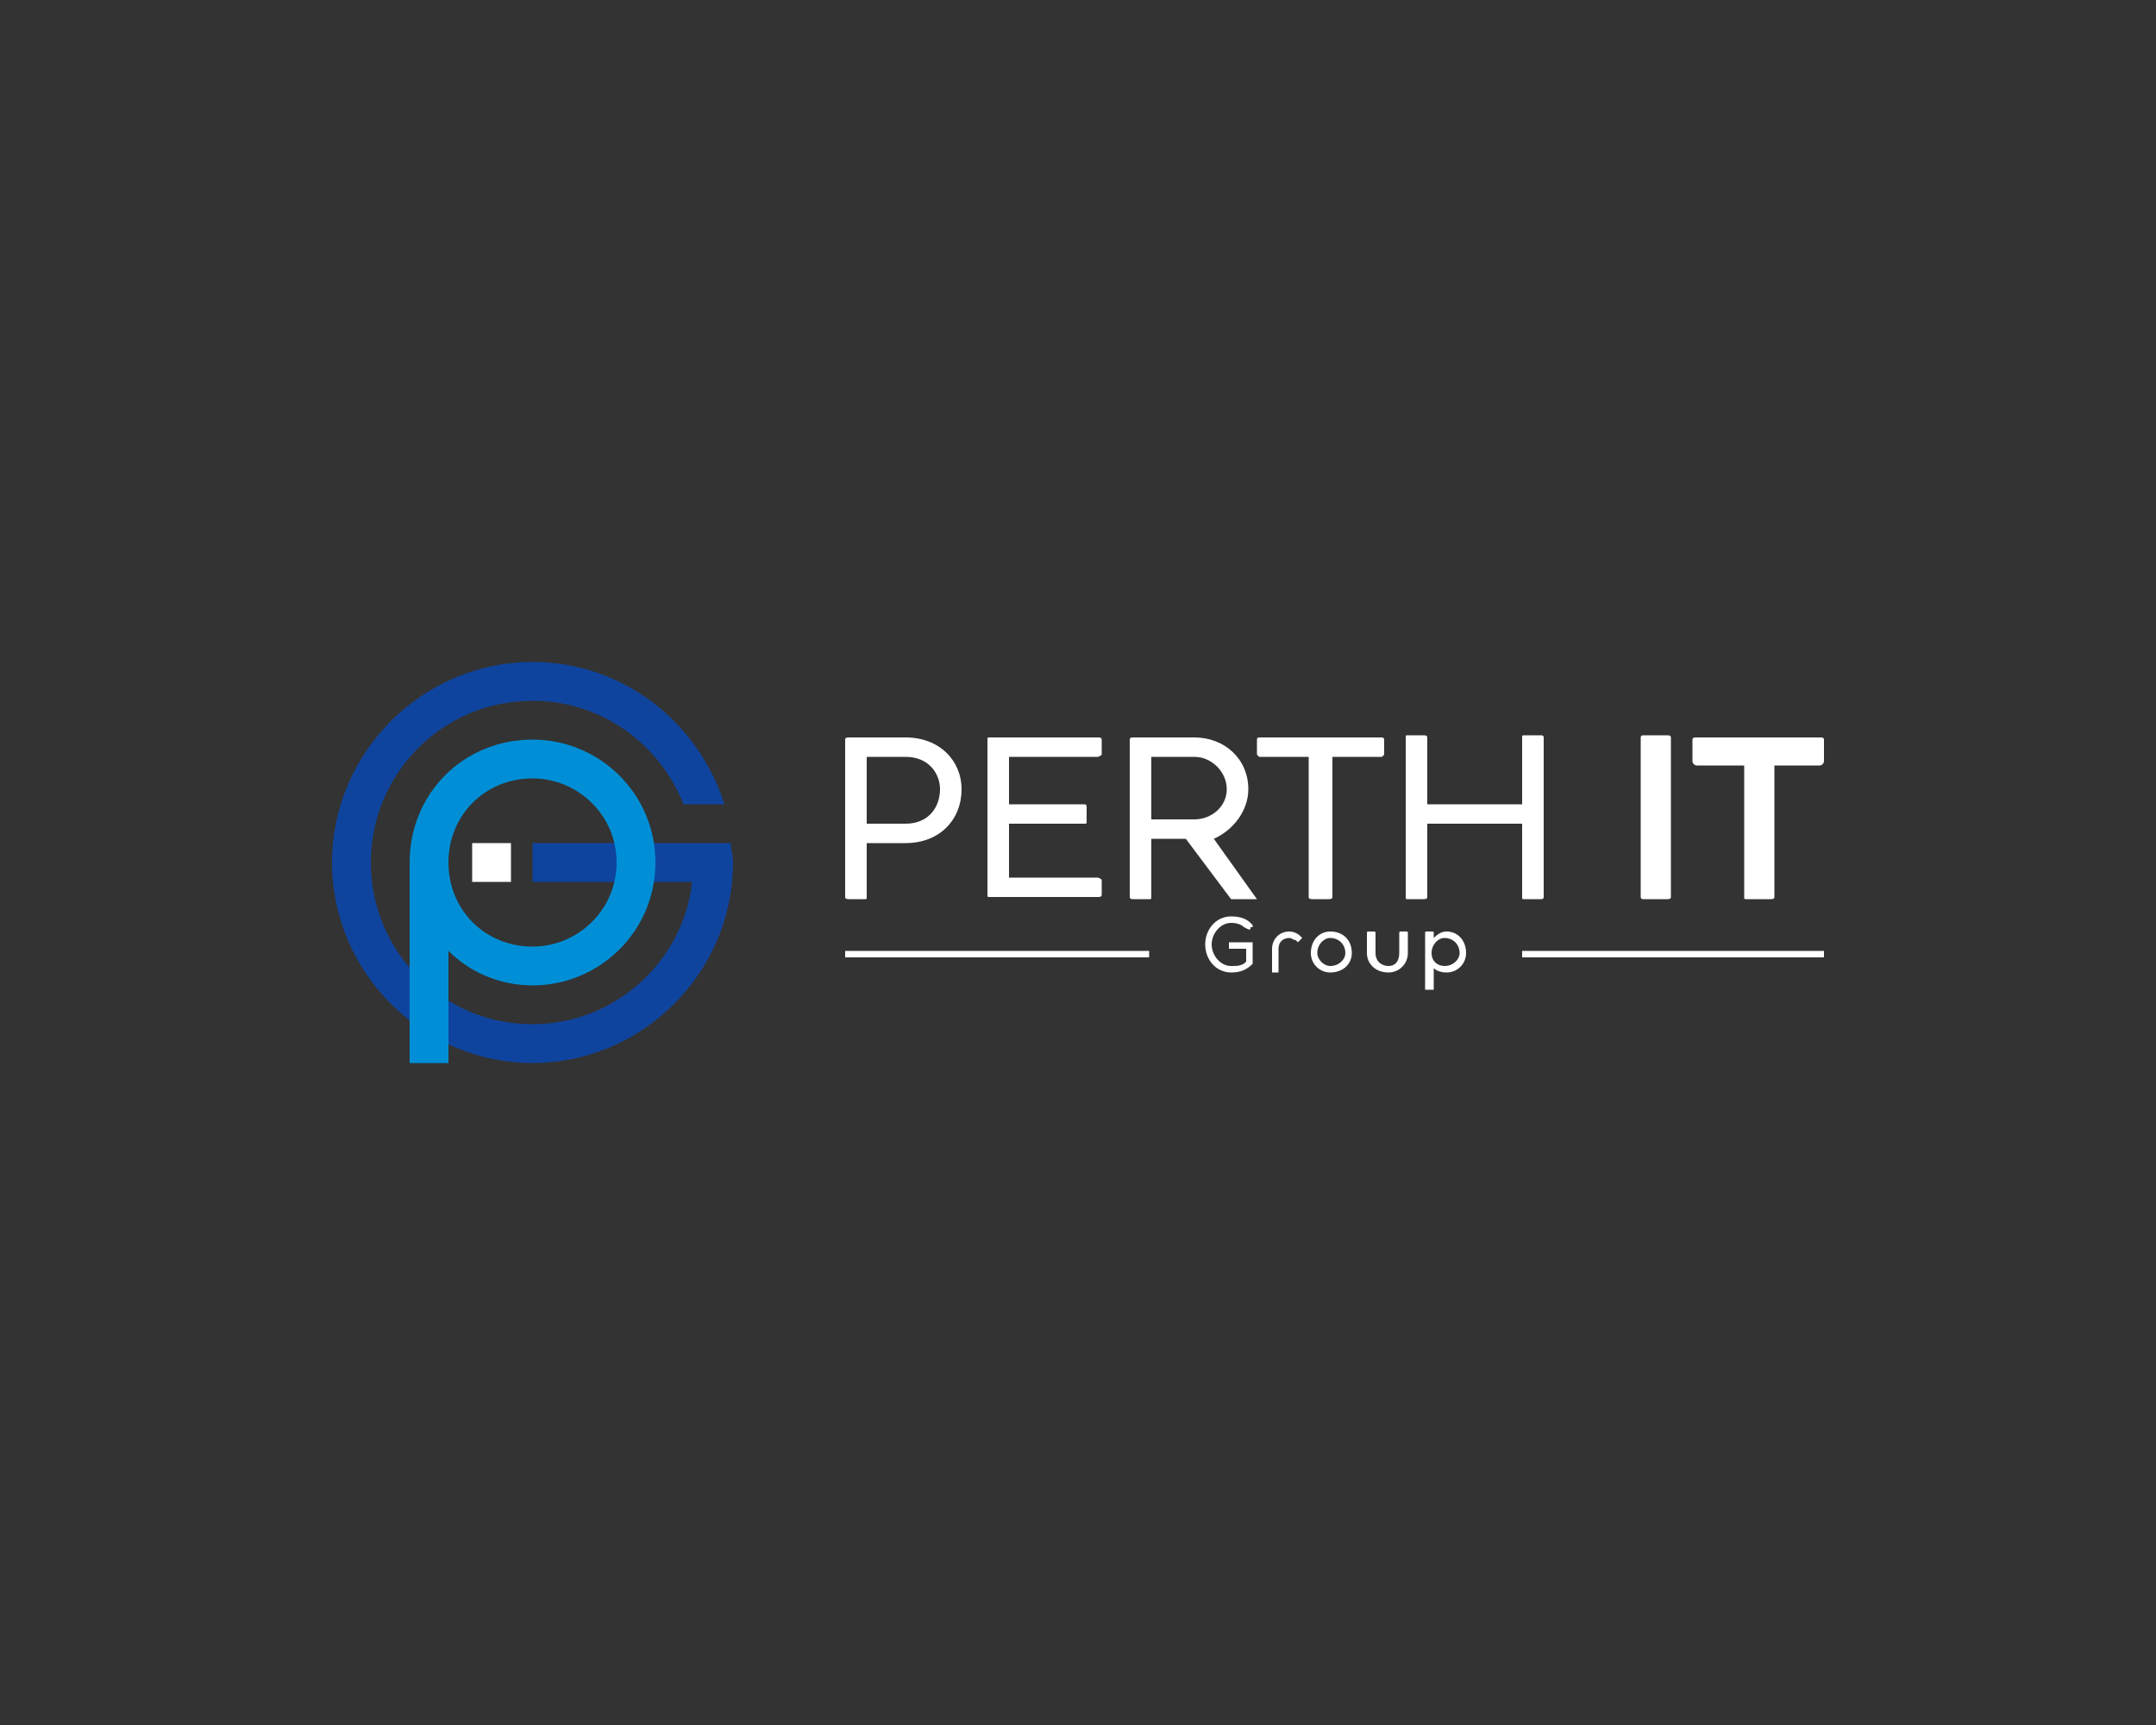 <?xml version="1.0" encoding="UTF-8"?>
<svg xmlns="http://www.w3.org/2000/svg" xml:space="preserve" version="1.1" style="shape-rendering:geometricPrecision; text-rendering:geometricPrecision; image-rendering:optimizeQuality; fill-rule:evenodd; clip-rule:evenodd"
viewBox="0 0 1000 800"
 xmlns:xlink="http://www.w3.org/1999/xlink">
 <rect x="0" y="0" width="1000" height="800" fill="#333333" stroke="none"/>
 <defs>
  <style type="text/css">
   <![CDATA[
    .fil3 {fill:white}
    .fil2 {fill:#008FD6}
    .fil1 {fill:#0F449E}
    .fil0 {fill:transparent}
   ]]>
  </style>
 </defs>
 <g id="Layer_x0020_1">
  <path class="fil1" d="M247 475c-42,0 -75,-34 -75,-75 0,-41 33,-75 75,-75 32,0 59,20 70,48l19 0c-12,-38 -47,-66 -89,-66 -51,0 -93,42 -93,93 0,51 42,93 93,93 51,0 93,-42 93,-93 0,-3 -1,-6 -1,-9 -31,0 -61,0 -92,0l0 18c25,0 49,0 74,0 -4,37 -36,66 -74,66z"/>
  <path class="fil2" d="M208 441c10,10 24,16 39,16 31,0 57,-25 57,-57 0,-32 -26,-57 -57,-57 -32,0 -57,25 -57,57l0 93 18 0 0 -52zm39 -2c-22,0 -39,-17 -39,-39 0,-22 17,-39 39,-39 21,0 39,17 39,39 0,22 -18,39 -39,39z"/>
  <polygon class="fil3" points="219,409 237,409 237,391 219,391 "/>
  <path class="fil3" d="M402 351l18 0c11,0 16,8 16,15 0,8 -5,16 -16,16l-18 0 0 -10 0 -21zm-10 -4l0 25 0 15 0 25 0 4c0,1 1,1 2,1l3 0 4 0c1,0 1,0 1,-1l0 -4 0 -21 18 0c16,0 26,-11 26,-25 0,-13 -10,-24 -26,-24l-19 0 -4 0 -3 0c-1,0 -2,0 -2,1l0 4z"/>
  <path class="fil3" d="M589 342l-5 0c0,0 -1,0 -1,1l0 3 0 4c0,0 1,1 1,1l5 0 18 0 0 36 0 25 0 4c0,1 1,1 2,1l4 0 3 0c1,0 2,0 2,-1l0 -4 0 -25 0 -36 19 0 4 0c0,0 1,-1 1,-1l0 -4 0 -3c0,-1 -1,-1 -1,-1l-4 0 -23 0 -2 0 -23 0z"/>
  <path class="fil3" d="M716 346l0 -4c0,-1 -1,-1 -1,-1l-4 0 -4 0c-1,0 -1,0 -1,1l0 29 0 0 0 2 -44 0 0 -2 0 -25 0 -4c0,-1 -1,-1 -2,-1l-3 0 -4 0c-1,0 -1,0 -1,1l0 4 0 25 0 16 0 25 0 4c0,1 0,1 1,1l4 0 3 0c1,0 2,0 2,-1l0 -4 0 -25 0 -5 44 0 0 5 0 0 0 29c0,1 0,1 1,1l4 0 4 0c0,0 1,0 1,-1l0 -4 0 -25 0 -16 0 -25z"/>
  <path class="fil3" d="M775 411l0 5c0,1 -1,1 -2,1l-5 0 -6 0c0,0 -1,0 -1,-1l0 -5 0 -36 0 -4 0 -23 0 -6c0,-1 1,-1 1,-1l6 0 5 0c1,0 2,0 2,1l0 6 0 23 0 4 0 36z"/>
  <path class="fil3" d="M792 342l-5 0c-1,0 -2,0 -2,1l0 5 0 5c0,1 1,2 2,2l5 0 17 0 0 20 0 35 0 6c0,1 0,1 1,1l6 0 5 0c1,0 2,0 2,-1l0 -6 0 -35 0 -20 16 0 5 0c1,0 2,-1 2,-2l0 -5 0 -5c0,-1 -1,-1 -2,-1l-5 0 -21 0 -5 0 -21 0z"/>
  <path class="fil3" d="M534 372l0 0 0 -21 20 0c8,0 15,7 15,15 0,8 -7,14 -15,14l-20 0 0 -8zm19 21l18 24c0,0 0,0 0,0l12 0c1,0 1,0 0,0l-20 -28c9,-4 16,-13 16,-23 0,-14 -11,-24 -25,-24l-25 0 -3 0c-1,0 -2,0 -2,1l0 4 0 40 0 0 0 29c0,1 1,1 2,1l3 0 4 0c1,0 1,0 1,-1l0 -4 0 -23 16 0 3 4z"/>
  <path class="fil3" d="M500 382l3 0c1,0 1,0 1,-1l0 -3 0 -4c0,0 0,-1 -1,-1l-3 0 -29 0 -3 0 0 -1 0 0 0 -21 12 0 26 0 3 0c1,0 2,-1 2,-1l0 -4 0 -3c0,-1 -1,-1 -2,-1l-3 0 -26 0 -13 0 -4 0 -4 0c-1,0 -1,0 -1,1l0 4 0 25 0 15 0 24 0 4c0,1 0,1 1,1l4 0 4 0 8 0 31 0 3 0c1,0 2,0 2,-1l0 -3 0 -4c0,0 -1,-1 -2,-1l-3 0 -31 0 -7 0 0 -20 0 0 0 -5 3 0 29 0z"/>
  <path class="fil3" d="M664 442c0,-4 3,-7 6,-7 4,0 7,3 7,7 0,3 -3,6 -7,6 -3,0 -6,-2 -6,-6l0 0zm1 16l0 1c0,0 0,0 -1,0l-1 0 -1 0c-1,0 -1,0 -1,0l0 -1 0 -5 0 -14 0 -5 0 -1c0,-1 0,-1 1,-1l1 0 1 0c1,0 1,0 1,1l0 1c0,0 0,0 0,0l0 1c1,-1 3,-3 6,-3 5,0 9,4 9,10 0,5 -4,9 -9,9 -3,0 -5,-1 -6,-2l0 9c0,0 0,0 0,0z"/>
  <path class="fil3" d="M624 442c0,3 -3,6 -7,6 -3,0 -6,-3 -6,-6 0,-4 3,-7 6,-7 4,0 7,3 7,7zm3 0c0,-6 -4,-10 -10,-10 -5,0 -9,4 -9,10 0,5 4,9 9,9 6,0 10,-4 10,-9z"/>
  <path class="fil3" d="M593 449l0 2c0,0 0,0 0,0l-1 0 -2 0c0,0 0,0 0,0l0 -2 0 -4 0 -5c0,-4 3,-8 8,-8 2,0 4,1 5,2l1 1c0,0 0,0 0,0l-1 1 0 0 0 0 0 0 -1 1c0,0 0,0 0,0l-1 -1c-1,0 -2,-1 -3,-1 -3,0 -5,2 -5,5l0 5 0 4z"/>
  <path class="fil3" d="M635 432l1 0 1 0c1,0 1,0 1,1l0 1 0 5 0 3c0,4 3,6 6,6 3,0 5,-2 5,-6l0 -8c0,0 0,0 0,0l0 -1c0,-1 0,-1 1,-1l1 0 1 0c1,0 1,0 1,1l0 1 0 5 0 3c0,5 -4,9 -9,9 -6,0 -10,-4 -10,-9l0 -3 0 -5 0 -1c0,-1 0,-1 1,-1z"/>
  <path class="fil3" d="M559 438c0,7 5,13 12,13 4,0 7,-1 10,-4 0,0 0,0 0,-1l0 -4 0 -3 0 -2c0,0 0,0 0,0l-1 0 -2 0 -3 0 -4 0 -1 0c0,0 0,0 0,0l0 1 0 2c0,0 0,0 0,0l1 0 4 0 3 0 0 2 0 4c-2,2 -4,2 -7,2 -5,0 -9,-5 -9,-10 0,-5 4,-10 9,-10 3,0 5,1 6,2l2 1c0,1 0,1 0,0l1 0c0,0 0,0 0,-1l0 0 1 0c0,0 0,-1 0,-1l-1 -1 0 0c0,0 0,0 0,0 -2,-2 -5,-3 -9,-3 -7,0 -12,6 -12,13z"/>
  <polygon class="fil3" points="392,444 533,444 533,441 392,441 "/>
  <polygon class="fil3" points="706,444 846,444 846,441 706,441 "/>
 </g>
</svg>

